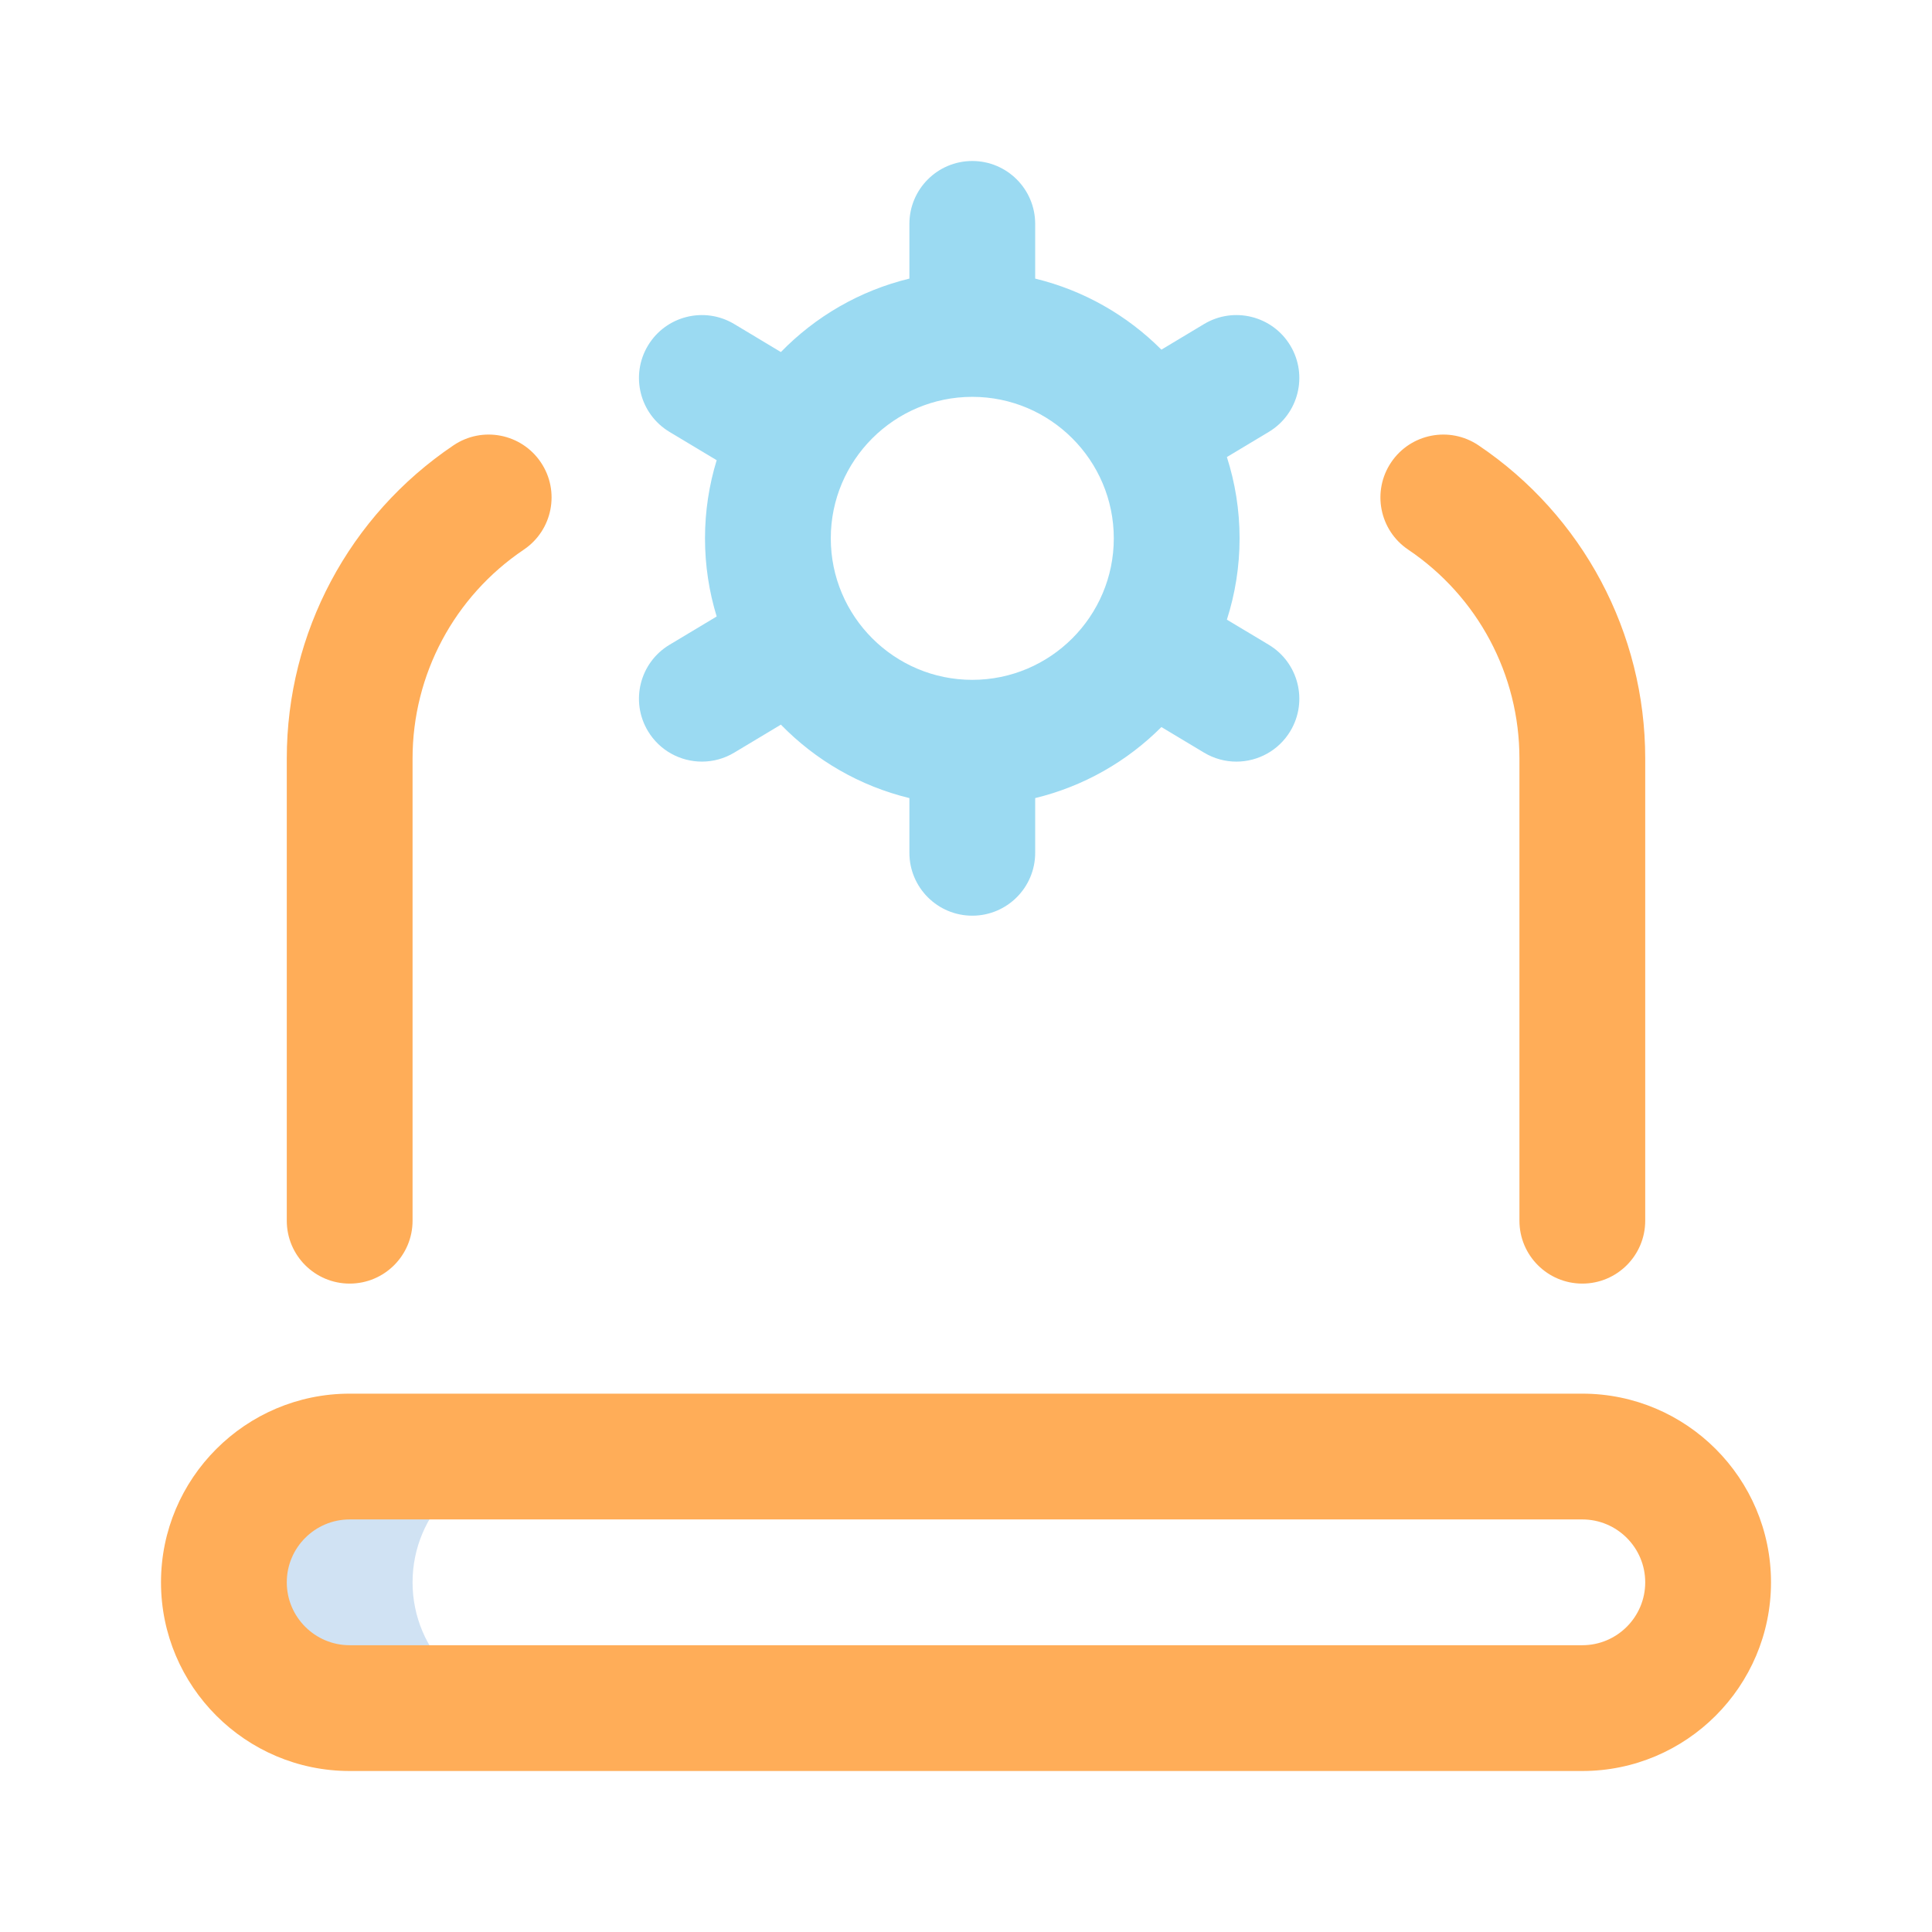 <svg width="192" height="192" viewBox="0 0 192 192" fill="none" xmlns="http://www.w3.org/2000/svg">
<path d="M41 157.25C41 150.347 46.597 144.75 53.5 144.75H34.75C27.847 144.75 22.25 150.347 22.25 157.25C22.25 164.153 27.847 169.75 34.75 169.75H53.5C46.597 169.75 41 164.153 41 157.25Z" fill="#D0E2F3"/>
<path d="M157.25 127.562C153.798 127.562 151 124.764 151 121.312V75.375C151 67.043 146.867 59.284 139.944 54.622C137.081 52.693 136.323 48.809 138.252 45.946C140.18 43.083 144.064 42.326 146.927 44.253C157.305 51.243 163.5 62.877 163.5 75.375V121.312C163.5 124.764 160.702 127.562 157.25 127.562ZM41 121.312V75.375C41 67.043 45.133 59.284 52.056 54.622C54.919 52.693 55.677 48.809 53.748 45.946C51.82 43.083 47.936 42.325 45.073 44.253C34.695 51.243 28.5 62.877 28.5 75.375V121.312C28.5 124.764 31.298 127.562 34.75 127.562C38.202 127.562 41 124.764 41 121.312ZM176 157.25C176 146.911 167.589 138.5 157.25 138.5H34.75C24.411 138.5 16 146.911 16 157.25C16 167.589 24.411 176 34.75 176H157.25C167.589 176 176 167.589 176 157.25ZM157.25 151C160.696 151 163.5 153.804 163.5 157.25C163.5 160.696 160.696 163.5 157.25 163.5H34.75C31.304 163.5 28.5 160.696 28.5 157.25C28.5 153.804 31.304 151 34.75 151H157.25Z" fill="#FFAD58"/>
<path d="M126.091 64.078L121.927 61.58C122.743 59.031 123.188 56.317 123.188 53.5C123.188 50.683 122.743 47.969 121.927 45.42L126.091 42.922C129.051 41.146 130.01 37.307 128.234 34.347C126.458 31.387 122.618 30.427 119.659 32.203L115.419 34.748C112.02 31.341 107.702 28.856 102.875 27.687V22.25C102.875 18.798 100.077 16 96.625 16C93.173 16 90.375 18.798 90.375 22.25V27.687C85.438 28.883 81.037 31.459 77.603 34.986L72.966 32.203C70.006 30.427 66.167 31.387 64.391 34.347C62.615 37.306 63.575 41.146 66.534 42.921L71.223 45.734C70.47 48.193 70.062 50.799 70.062 53.5C70.062 56.201 70.47 58.807 71.223 61.265L66.534 64.078C63.574 65.854 62.615 69.693 64.391 72.653C65.563 74.606 67.633 75.688 69.756 75.688C70.85 75.688 71.959 75.401 72.966 74.797L77.604 72.014C81.037 75.541 85.438 78.117 90.375 79.313V84.75C90.375 88.202 93.173 91 96.625 91C100.077 91 102.875 88.202 102.875 84.75V79.313C107.702 78.144 112.02 75.659 115.419 72.253L119.659 74.797C120.666 75.401 121.775 75.689 122.869 75.689C124.992 75.689 127.062 74.607 128.234 72.653C130.01 69.693 129.051 65.854 126.091 64.078ZM96.625 67.562C88.871 67.562 82.562 61.254 82.562 53.5C82.562 45.746 88.871 39.438 96.625 39.438C104.379 39.438 110.688 45.746 110.688 53.5C110.688 61.254 104.379 67.562 96.625 67.562Z" fill="#9BDAF2"/>
</svg>
